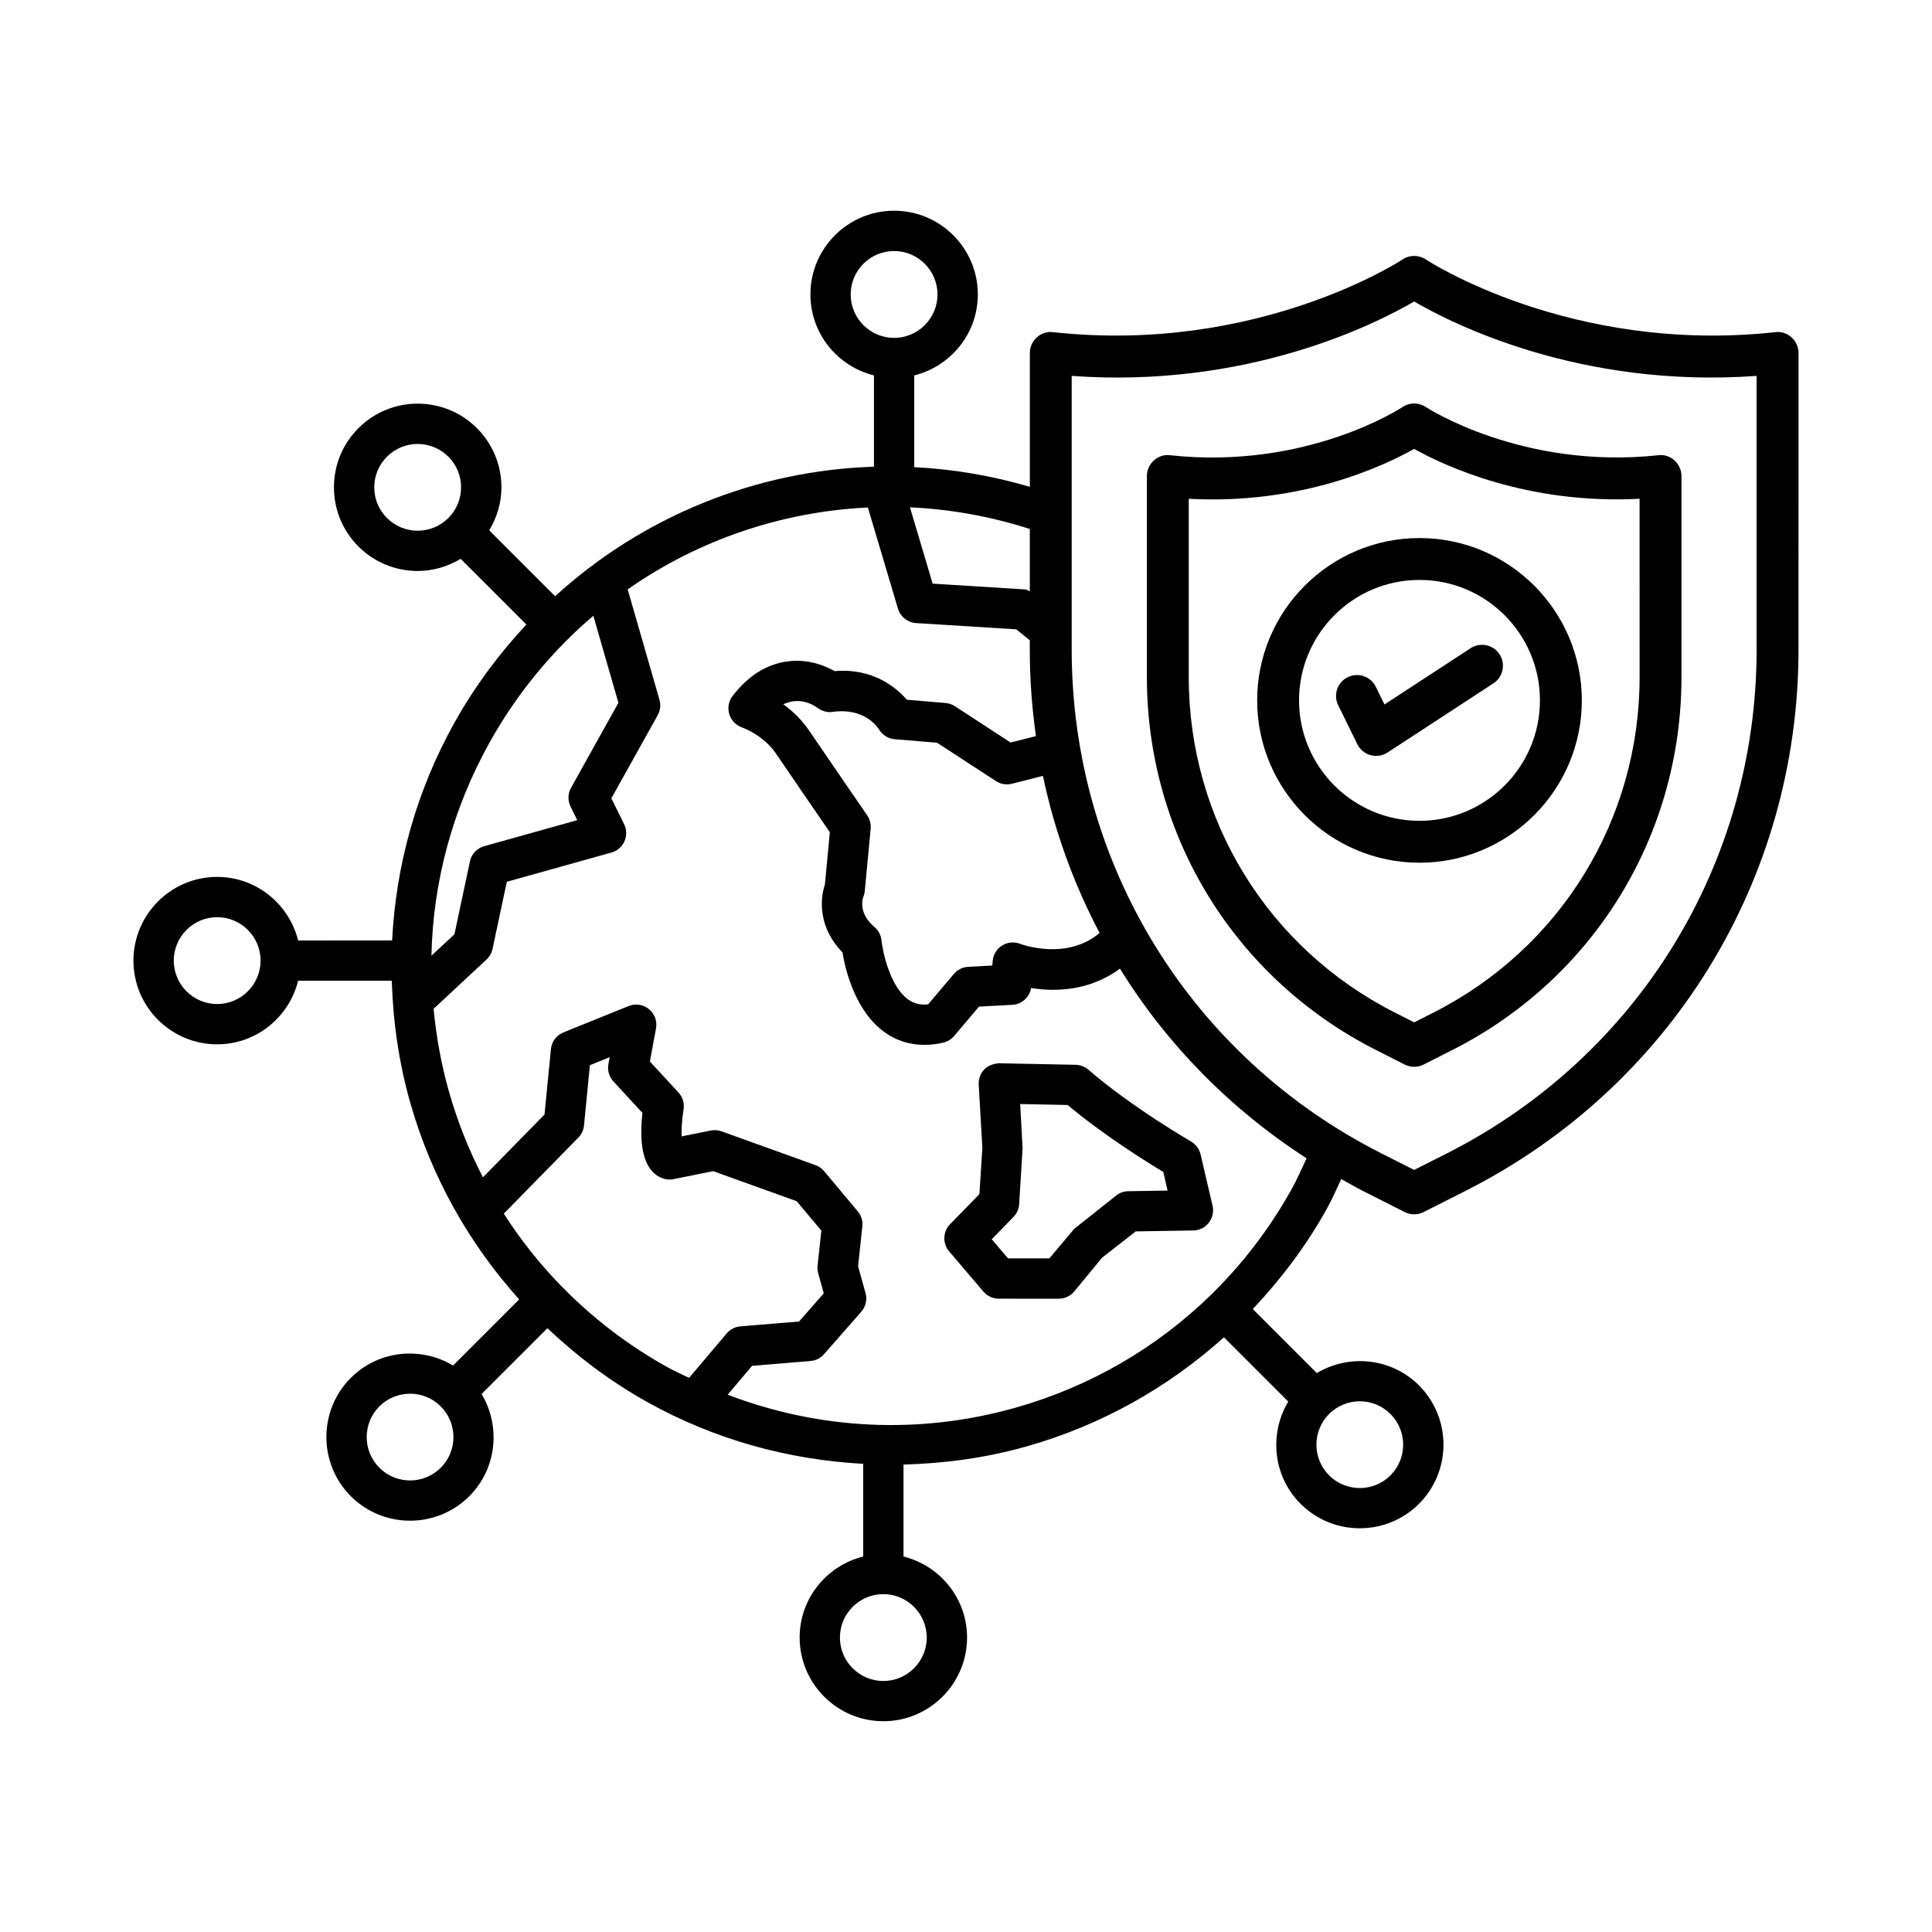 <?xml version="1.0" encoding="UTF-8"?>
<!-- Uploaded to: ICON Repo, www.svgrepo.com, Generator: ICON Repo Mixer Tools -->
<svg fill="#000000" width="800px" height="800px" version="1.1" viewBox="144 144 512 512" xmlns="http://www.w3.org/2000/svg">
 <g>
  <path d="m459.62 446.5c-0.156-0.094-15.773-9.121-27.172-19.016-0.949-0.812-2.148-1.281-3.394-1.301l-20.246-0.406c-1.477 0.102-2.922 0.562-3.949 1.625-1.039 1.07-1.574 2.527-1.492 4.012l0.969 16.758-0.781 12.285-7.785 7.981c-1.926 1.973-2.027 5.09-0.238 7.188l9.082 10.66c1.016 1.191 2.5 1.879 4.066 1.879l15.898 0.008c1.578 0 3.074-0.691 4.086-1.898l7.394-8.973 8.93-6.973 15.234-0.242c1.613-0.02 3.129-0.781 4.121-2.055 0.996-1.273 1.363-2.926 0.996-4.5l-3.172-13.621c-0.348-1.438-1.262-2.672-2.547-3.41zm-16.602 13.18c-1.16 0.016-2.285 0.414-3.199 1.133l-11.141 8.844-6.594 7.832h-10.941l-4.324-5.074 5.766-5.914c0.887-0.91 1.422-2.113 1.504-3.387l0.91-14.895-0.645-11.641 12.578 0.258c9.52 7.981 20.805 15.008 25.344 17.734l1.145 4.945z"/>
  <path d="m618.78 233.41c-1.164-1.043-2.703-1.613-4.309-1.383-54.176 5.902-92.23-19.008-92.609-19.266-1.871-1.246-4.309-1.246-6.18 0-0.371 0.266-38.453 25.168-92.609 19.266-1.594-0.23-3.144 0.34-4.309 1.383-1.172 1.059-1.844 2.555-1.844 4.133v35.465c-10.156-2.973-20.418-4.699-30.637-5.207v-24.309c9.648-2.406 16.848-11.074 16.848-21.465 0-12.238-9.949-22.184-22.184-22.184-12.23 0-22.18 9.949-22.18 22.184 0 10.387 7.195 19.055 16.84 21.461v24.195c-31.273 0.992-61.246 13.133-84.5 34.32l-17.461-17.457c2.062-3.418 3.234-7.309 3.234-11.402 0-5.922-2.309-11.492-6.5-15.688h-0.008c-8.641-8.641-22.715-8.652-31.367 0-4.195 4.188-6.504 9.758-6.504 15.688 0 5.93 2.309 11.5 6.504 15.695 4.324 4.316 10 6.477 15.68 6.477 3.965 0 7.898-1.117 11.398-3.219l17.414 17.406c-7.227 7.746-13.699 16.395-19.074 26.035-10.043 18.012-15.504 37.684-16.508 57.691l-24.906 0.008c-2.406-9.648-11.074-16.848-21.465-16.848-12.23 0-22.18 9.949-22.18 22.184 0 12.238 9.949 22.184 22.18 22.184 10.387 0 19.059-7.195 21.465-16.848h24.816c0.336 10.777 1.848 21.586 4.867 32.227 5.602 19.727 15.574 37.406 28.898 52.219l-17.527 17.523c-8.52-5.106-19.738-4.074-27.078 3.258h-0.008c-8.645 8.652-8.645 22.734 0.008 31.387 4.324 4.316 10 6.477 15.68 6.477 5.688 0 11.363-2.16 15.695-6.477 7.336-7.344 8.379-18.566 3.262-27.094l17.445-17.441c7.922 7.477 16.715 14.133 26.477 19.574 17.867 9.961 37.375 15.293 57.219 16.367v24.562c-9.648 2.406-16.848 11.074-16.848 21.465 0 12.238 9.949 22.184 22.184 22.184 12.23 0 22.18-9.949 22.18-22.184 0-10.387-7.195-19.055-16.84-21.461v-24.367c10.934-0.305 21.902-1.773 32.703-4.836 19.723-5.602 37.402-15.574 52.215-28.895l17.043 17.043c-5.113 8.527-4.07 19.75 3.266 27.09h0.008c4.324 4.316 10 6.477 15.68 6.477 5.688 0 11.363-2.16 15.695-6.477 8.645-8.652 8.645-22.734-0.008-31.387-7.336-7.324-18.547-8.367-27.074-3.262l-16.969-16.969c7.477-7.922 14.129-16.711 19.57-26.473 1.457-2.617 2.617-5.316 3.883-7.984 1.871 1.043 3.707 2.125 5.633 3.102l11.176 5.652c0.793 0.398 1.645 0.598 2.508 0.598 0.859 0 1.715-0.195 2.508-0.598l11.18-5.652c54.387-27.527 88.164-82.492 88.164-143.45l0.004-78.566c0-1.582-0.672-3.078-1.844-4.137zm-355.96 47.871c-4.481 4.484-11.785 4.484-16.262 0-2.176-2.168-3.375-5.062-3.375-8.133 0-3.07 1.199-5.957 3.375-8.125 2.234-2.242 5.184-3.367 8.125-3.367 2.949 0 5.894 1.125 8.133 3.367h0.008c2.168 2.168 3.367 5.055 3.367 8.125 0 3.07-1.203 5.961-3.371 8.133zm-61.27 128.8c-6.336 0-11.5-5.164-11.5-11.508s5.164-11.508 11.5-11.508c6.344 0 11.508 5.164 11.508 11.508-0.004 6.344-5.164 11.508-11.508 11.508zm59.258 122.89c-4.484 4.481-11.789 4.492-16.262 0-4.484-4.481-4.484-11.777-0.008-16.262 4.484-4.481 11.789-4.492 16.262 0 4.488 4.477 4.488 11.781 0.008 16.262zm235.41-14.242c0.004-0.004 0.008-0.004 0.012-0.008s0-0.004 0.004-0.008c4.481-4.473 11.777-4.484 16.254 0.008 4.484 4.481 4.484 11.785 0.008 16.262-4.481 4.484-11.777 4.484-16.27 0-4.481-4.484-4.481-11.773-0.008-16.254zm-75.832-169.11c3.078 14.633 8.164 28.617 15.023 41.629-8.762 7.371-20.527 3.078-21.059 2.875-1.574-0.609-3.367-0.441-4.805 0.469-1.43 0.91-2.359 2.438-2.481 4.133l-0.082 1.152-6.398 0.34c-1.469 0.074-2.84 0.758-3.793 1.879l-6.836 8.078c-2.074 0.215-3.738-0.211-5.246-1.281-4.816-3.422-6.762-12.488-7.109-15.695-0.145-1.363-0.805-2.629-1.852-3.516-4.289-3.644-3.191-7.352-2.977-7.949 0.215-0.508 0.352-1.051 0.406-1.598l1.559-16.512c0.113-1.246-0.211-2.5-0.914-3.531 0 0-10.848-15.762-15.336-22.395-2.066-3.055-4.566-5.359-6.906-7.055 4.281-2.031 7.875 0.055 9.086 0.957 1.145 0.887 2.594 1.266 4.023 1.051 8.387-1.164 11.887 4.059 12.211 4.594 0.875 1.52 2.438 2.508 4.18 2.656l11.254 0.934 15.613 10.172c1.238 0.812 2.773 1.07 4.227 0.699zm-3.473-65.438v16.504c-0.422-0.137-0.777-0.449-1.227-0.477l-24.523-1.539-6.012-20.219c10.598 0.477 21.258 2.359 31.762 5.731zm-47.473-62.148c0-6.344 5.164-11.508 11.5-11.508 6.344 0 11.508 5.164 11.508 11.508s-5.164 11.508-11.508 11.508c-6.336 0-11.5-5.164-11.5-11.508zm-95.688 118.72c7.297-13.086 16.668-24.348 27.492-33.574l6.644 23.082-12.562 22.523c-0.855 1.531-0.902 3.387-0.129 4.961l1.781 3.609-24.652 6.891c-1.918 0.535-3.375 2.086-3.789 4.031l-4.106 19.32-6.098 5.676c0.418-19.59 5.598-38.914 15.418-56.52zm52.863 168.4c-1.961-0.961-3.949-1.84-5.871-2.91-10.469-5.836-19.848-13.07-27.988-21.418-0.012-0.012-0.008-0.031-0.02-0.043-0.016-0.016-0.035-0.008-0.051-0.023-5.695-5.852-10.777-12.25-15.172-19.133l19.75-20.141c0.855-0.867 1.383-2.004 1.504-3.219l1.559-15.977 5.25-2.121-0.34 1.824c-0.312 1.66 0.184 3.363 1.328 4.602l7.684 8.32c-1.383 12.551 2.262 16.453 5.699 17.461 0.82 0.25 1.734 0.277 2.566 0.113l10.484-2.121 22.137 7.969 6.527 7.785-0.996 9.297c-0.074 0.672-0.016 1.348 0.164 2l1.477 5.328-6.551 7.469-15.539 1.285c-1.414 0.121-2.723 0.793-3.641 1.879zm62.98 68.82c0 6.344-5.164 11.508-11.5 11.508-6.344 0-11.508-5.164-11.508-11.508s5.164-11.508 11.508-11.508c6.34 0.004 11.5 5.164 11.5 11.508zm96.637-118.72c-5.844 10.48-13.082 19.871-21.441 28.016-0.004 0.004-0.008 0.004-0.012 0.004-0.004 0.004-0.004 0.012-0.008 0.016-14.273 13.902-31.848 24.145-51.555 29.742-25.516 7.242-52.047 5.883-76.379-3.422l6.469-7.641 15.484-1.285c1.383-0.113 2.664-0.758 3.578-1.801l9.879-11.254c1.188-1.355 1.613-3.219 1.133-4.953l-1.98-7.129 1.133-10.535c0.156-1.445-0.285-2.887-1.219-3.996l-8.91-10.641c-0.602-0.727-1.395-1.281-2.285-1.598l-24.902-8.965c-0.91-0.324-1.902-0.395-2.867-0.211l-7.699 1.559c-0.082-1.484-0.016-3.793 0.508-7.231 0.238-1.605-0.258-3.234-1.363-4.426l-7.57-8.191 1.625-8.77c0.359-1.918-0.359-3.883-1.871-5.117-1.504-1.227-3.562-1.543-5.387-0.812l-17.277 6.988c-1.844 0.746-3.117 2.453-3.312 4.434l-1.695 17.32-16.328 16.656c-3.715-7.195-6.75-14.809-9.012-22.773-2.055-7.238-3.356-14.559-4.059-21.891l14.031-13.066c0.805-0.746 1.363-1.727 1.586-2.797l3.789-17.801 27.727-7.754c1.531-0.426 2.793-1.512 3.441-2.961 0.645-1.449 0.617-3.117-0.082-4.539l-3.383-6.871 12.285-22.023c0.691-1.238 0.859-2.711 0.469-4.078l-8.426-29.262c18.703-13.094 40.777-20.605 63.652-21.703l7.977 26.82c0.645 2.148 2.555 3.668 4.793 3.809l26.551 1.66 3.59 2.91v2.449c0 7.762 0.559 15.418 1.629 22.938l-6.711 1.699-14.777-9.629c-0.738-0.48-1.586-0.773-2.469-0.848l-10.238-0.855c-2.812-3.219-8.93-8.441-19.137-7.59-2.488-1.402-7.066-3.328-12.551-2.566-5.516 0.727-10.402 3.809-14.523 9.176-1.051 1.363-1.363 3.152-0.859 4.797 0.496 1.645 1.77 2.961 3.394 3.523 0.055 0.016 5.633 1.973 8.973 6.906 3.625 5.359 11.406 16.676 14.277 20.863l-1.309 13.879c-1.395 4.141-1.621 11.547 4.648 17.938 0.781 4.688 3.383 15.617 11.227 21.215 3.09 2.203 6.66 3.32 10.512 3.32 1.621 0 3.293-0.195 5-0.598 1.109-0.266 2.113-0.875 2.859-1.75l6.602-7.793 8.809-0.469c2.519-0.129 4.586-2.012 4.988-4.465 6.144 1.012 15.402 0.91 23.551-5.133 12.34 19.973 29.148 37.152 49.457 50.27-1.281 2.769-2.508 5.566-4.027 8.285zm123.29-143.13c0 56.746-31.457 107.91-82.082 133.54l-8.676 4.383-8.668-4.383c-50.633-25.629-82.086-76.793-82.086-133.54v-72.504c46.723 3.383 80.617-13.805 90.754-19.719 10.137 5.914 44.023 23.086 90.754 19.719v72.504z"/>
  <path d="m583.46 264.64c-36.051 3.883-61.352-12.609-61.602-12.773-1.871-1.246-4.309-1.254-6.18 0.008-0.25 0.164-25.328 16.703-61.59 12.766-1.598-0.223-3.144 0.332-4.309 1.383-1.172 1.059-1.844 2.555-1.844 4.133v53.27c0 42.008 23.277 79.887 60.754 98.852l7.574 3.836c0.785 0.398 1.645 0.598 2.508 0.598 0.859 0 1.723-0.195 2.508-0.598l7.574-3.836c37.48-18.965 60.754-56.848 60.754-98.852l0.004-53.27c0-1.578-0.672-3.074-1.844-4.133-1.172-1.051-2.695-1.609-4.309-1.383zm-4.945 58.781c0 37.797-20.953 71.875-54.672 88.945l-5.07 2.566-5.07-2.566c-33.719-17.07-54.672-51.148-54.672-88.945v-47.242c29.922 1.652 51.906-8.809 59.738-13.219 7.84 4.41 29.855 14.785 59.738 13.219z"/>
  <path d="m533.71 315.79-22.809 14.906-2.309-4.703c-1.34-2.746-4.668-3.867-7.426-2.535-2.75 1.348-3.891 4.676-2.535 7.426l5.074 10.336c0.699 1.43 1.98 2.488 3.512 2.906 0.488 0.137 0.977 0.195 1.469 0.195 1.07 0 2.129-0.305 3.035-0.902l28.062-18.336c2.566-1.68 3.285-5.117 1.613-7.684-1.672-2.555-5.113-3.281-7.688-1.609z"/>
  <path d="m520.18 286.59c-23.715 0-43.016 19.297-43.016 43.023 0 23.715 19.297 43.016 43.016 43.016 23.723 0 43.023-19.297 43.023-43.016 0-23.727-19.301-43.023-43.023-43.023zm0 74.938c-17.598 0-31.918-14.316-31.918-31.918 0-17.605 14.316-31.922 31.918-31.922 17.605 0 31.922 14.316 31.922 31.922 0 17.598-14.316 31.918-31.922 31.918z"/>
 </g>
</svg>